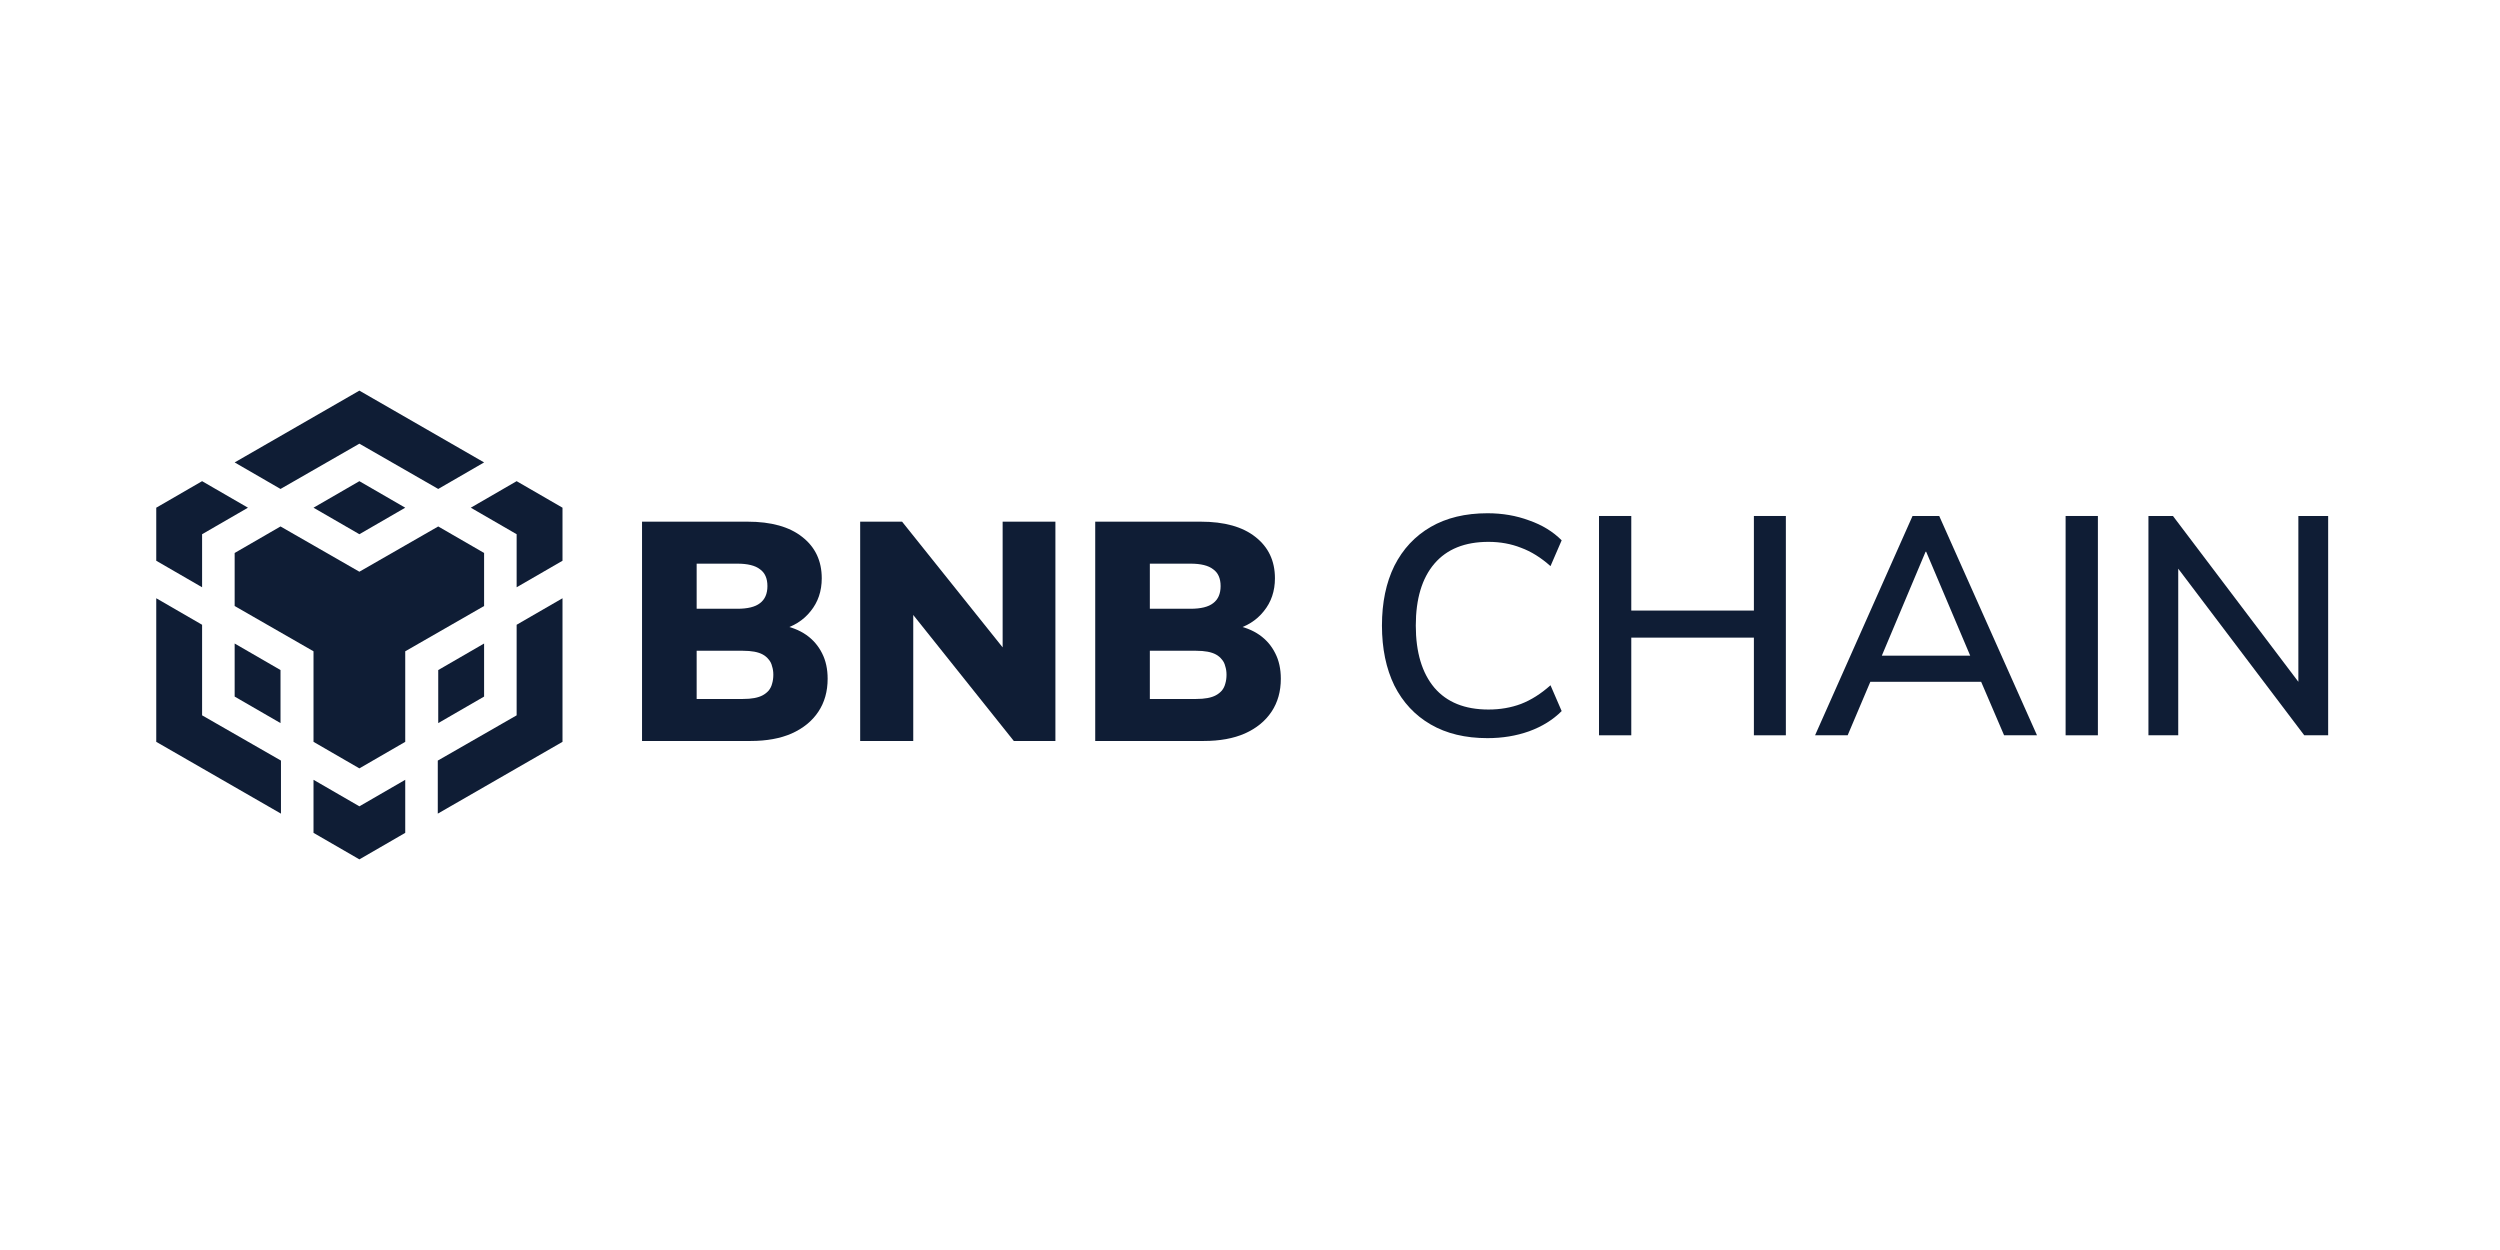 <svg width="160" height="80" viewBox="0 0 160 80" fill="none" xmlns="http://www.w3.org/2000/svg">
<path d="M70.094 47.422V33.387H76.848C78.358 33.387 79.523 33.712 80.344 34.362C81.178 35.013 81.596 35.895 81.596 37.01C81.596 37.833 81.357 38.536 80.88 39.12C80.417 39.704 79.781 40.102 78.974 40.315V39.996C79.622 40.116 80.165 40.328 80.602 40.633C81.04 40.939 81.377 41.33 81.615 41.808C81.854 42.273 81.973 42.817 81.973 43.44C81.973 44.25 81.775 44.953 81.377 45.551C80.98 46.148 80.41 46.612 79.669 46.944C78.94 47.263 78.066 47.422 77.047 47.422H70.094ZM73.59 44.734H76.55C76.828 44.734 77.073 44.715 77.285 44.675C77.497 44.635 77.676 44.575 77.821 44.496C77.967 44.416 78.093 44.316 78.199 44.197C78.305 44.064 78.377 43.918 78.417 43.759C78.47 43.586 78.497 43.394 78.497 43.182C78.497 42.983 78.47 42.803 78.417 42.644C78.377 42.472 78.305 42.326 78.199 42.206C78.093 42.073 77.967 41.967 77.821 41.888C77.676 41.808 77.497 41.748 77.285 41.708C77.073 41.669 76.828 41.649 76.55 41.649H73.59V44.734ZM73.59 38.961H76.192C76.855 38.961 77.338 38.842 77.642 38.603C77.96 38.364 78.119 37.999 78.119 37.508C78.119 37.017 77.96 36.658 77.642 36.433C77.338 36.194 76.855 36.074 76.192 36.074H73.59V38.961Z" fill="#0F1D35"/>
<path d="M55.051 47.422V33.387H57.733L64.725 42.127H64.169V33.387H67.546V47.422H64.884L57.892 38.662H58.448V47.422H55.051Z" fill="#0F1D35"/>
<path d="M41.09 47.422V33.387H47.844C49.354 33.387 50.519 33.712 51.34 34.362C52.175 35.013 52.592 35.895 52.592 37.01C52.592 37.833 52.353 38.536 51.877 39.12C51.413 39.704 50.777 40.102 49.97 40.315V39.996C50.618 40.116 51.161 40.328 51.599 40.633C52.035 40.939 52.373 41.33 52.612 41.808C52.85 42.273 52.969 42.817 52.969 43.44C52.969 44.25 52.771 44.953 52.373 45.551C51.976 46.148 51.407 46.612 50.665 46.944C49.937 47.263 49.062 47.422 48.043 47.422H41.09ZM44.586 44.734H47.546C47.824 44.734 48.069 44.715 48.281 44.675C48.493 44.635 48.672 44.575 48.817 44.496C48.963 44.416 49.089 44.316 49.195 44.197C49.301 44.064 49.374 43.918 49.413 43.759C49.466 43.586 49.493 43.394 49.493 43.182C49.493 42.983 49.466 42.803 49.413 42.644C49.374 42.472 49.301 42.326 49.195 42.206C49.089 42.073 48.963 41.967 48.817 41.888C48.672 41.808 48.493 41.748 48.281 41.708C48.069 41.669 47.824 41.649 47.546 41.649H44.586V44.734ZM44.586 38.961H47.188C47.851 38.961 48.334 38.842 48.639 38.603C48.956 38.364 49.115 37.999 49.115 37.508C49.115 37.017 48.956 36.658 48.639 36.433C48.334 36.194 47.851 36.074 47.188 36.074H44.586V38.961Z" fill="#0F1D35"/>
<path d="M137.5 47.059V33.023H139.069L147.592 44.292H147.095V33.023H149.002V47.059H147.472L138.95 35.791H139.407V47.059H137.5Z" fill="#0F1D35"/>
<path d="M132.199 47.059V33.023H134.265V47.059H132.199Z" fill="#0F1D35"/>
<path d="M116.164 47.059L122.402 33.023H124.11L130.368 47.059H128.262L126.554 43.077L127.487 43.635H119.025L119.938 43.077L118.25 47.059H116.164ZM123.236 35.313L120.236 42.44L119.74 41.962H126.752L126.295 42.44L123.276 35.313H123.236Z" fill="#0F1D35"/>
<path d="M102.336 47.059V33.023H104.402V39.076H112.249V33.023H114.295V47.059H112.249V40.808H104.402V47.059H102.336Z" fill="#0F1D35"/>
<path d="M95.2 47.241C93.782 47.241 92.571 46.949 91.564 46.365C90.558 45.782 89.783 44.952 89.24 43.877C88.71 42.789 88.445 41.508 88.445 40.035C88.445 38.561 88.71 37.287 89.24 36.212C89.783 35.137 90.558 34.308 91.564 33.724C92.571 33.14 93.782 32.848 95.2 32.848C96.153 32.848 97.04 33 97.861 33.306C98.696 33.597 99.391 34.022 99.947 34.58L99.232 36.232C98.623 35.688 97.994 35.296 97.345 35.057C96.709 34.805 96.014 34.679 95.259 34.679C93.749 34.679 92.597 35.144 91.802 36.073C91.008 37.002 90.611 38.322 90.611 40.035C90.611 41.747 91.008 43.074 91.802 44.016C92.597 44.945 93.749 45.41 95.259 45.41C96.014 45.41 96.709 45.29 97.345 45.051C97.994 44.799 98.623 44.401 99.232 43.857L99.947 45.509C99.391 46.067 98.696 46.498 97.861 46.803C97.04 47.095 96.153 47.241 95.2 47.241Z" fill="#0F1D35"/>
<path d="M15.018 29.595L23 25L30.982 29.595L28.047 31.293L23 28.395L17.953 31.293L15.018 29.595ZM30.982 35.39L28.047 33.693L23 36.59L17.953 33.693L15.018 35.39V38.785L20.065 41.683V47.478L23 49.176L25.935 47.478V41.683L30.982 38.785V35.39ZM30.982 44.581V41.185L28.047 42.883V46.278L30.982 44.581ZM33.065 45.781L28.018 48.678V52.073L36 47.478V38.288L33.065 39.985V45.781ZM30.131 32.493L33.065 34.19V37.585L36 35.888V32.493L33.065 30.795L30.131 32.493ZM20.065 49.907V53.303L23 55L25.935 53.303V49.907L23 51.605L20.065 49.907ZM15.018 44.581L17.953 46.278V42.883L15.018 41.185V44.581ZM20.065 32.493L23 34.19L25.935 32.493L23 30.795L20.065 32.493ZM12.934 34.19L15.869 32.493L12.934 30.795L10 32.493V35.888L12.934 37.585V34.19ZM12.934 39.985L10 38.288V47.478L17.982 52.073V48.678L12.934 45.781V39.985Z" fill="#0F1D35"/>
</svg>

